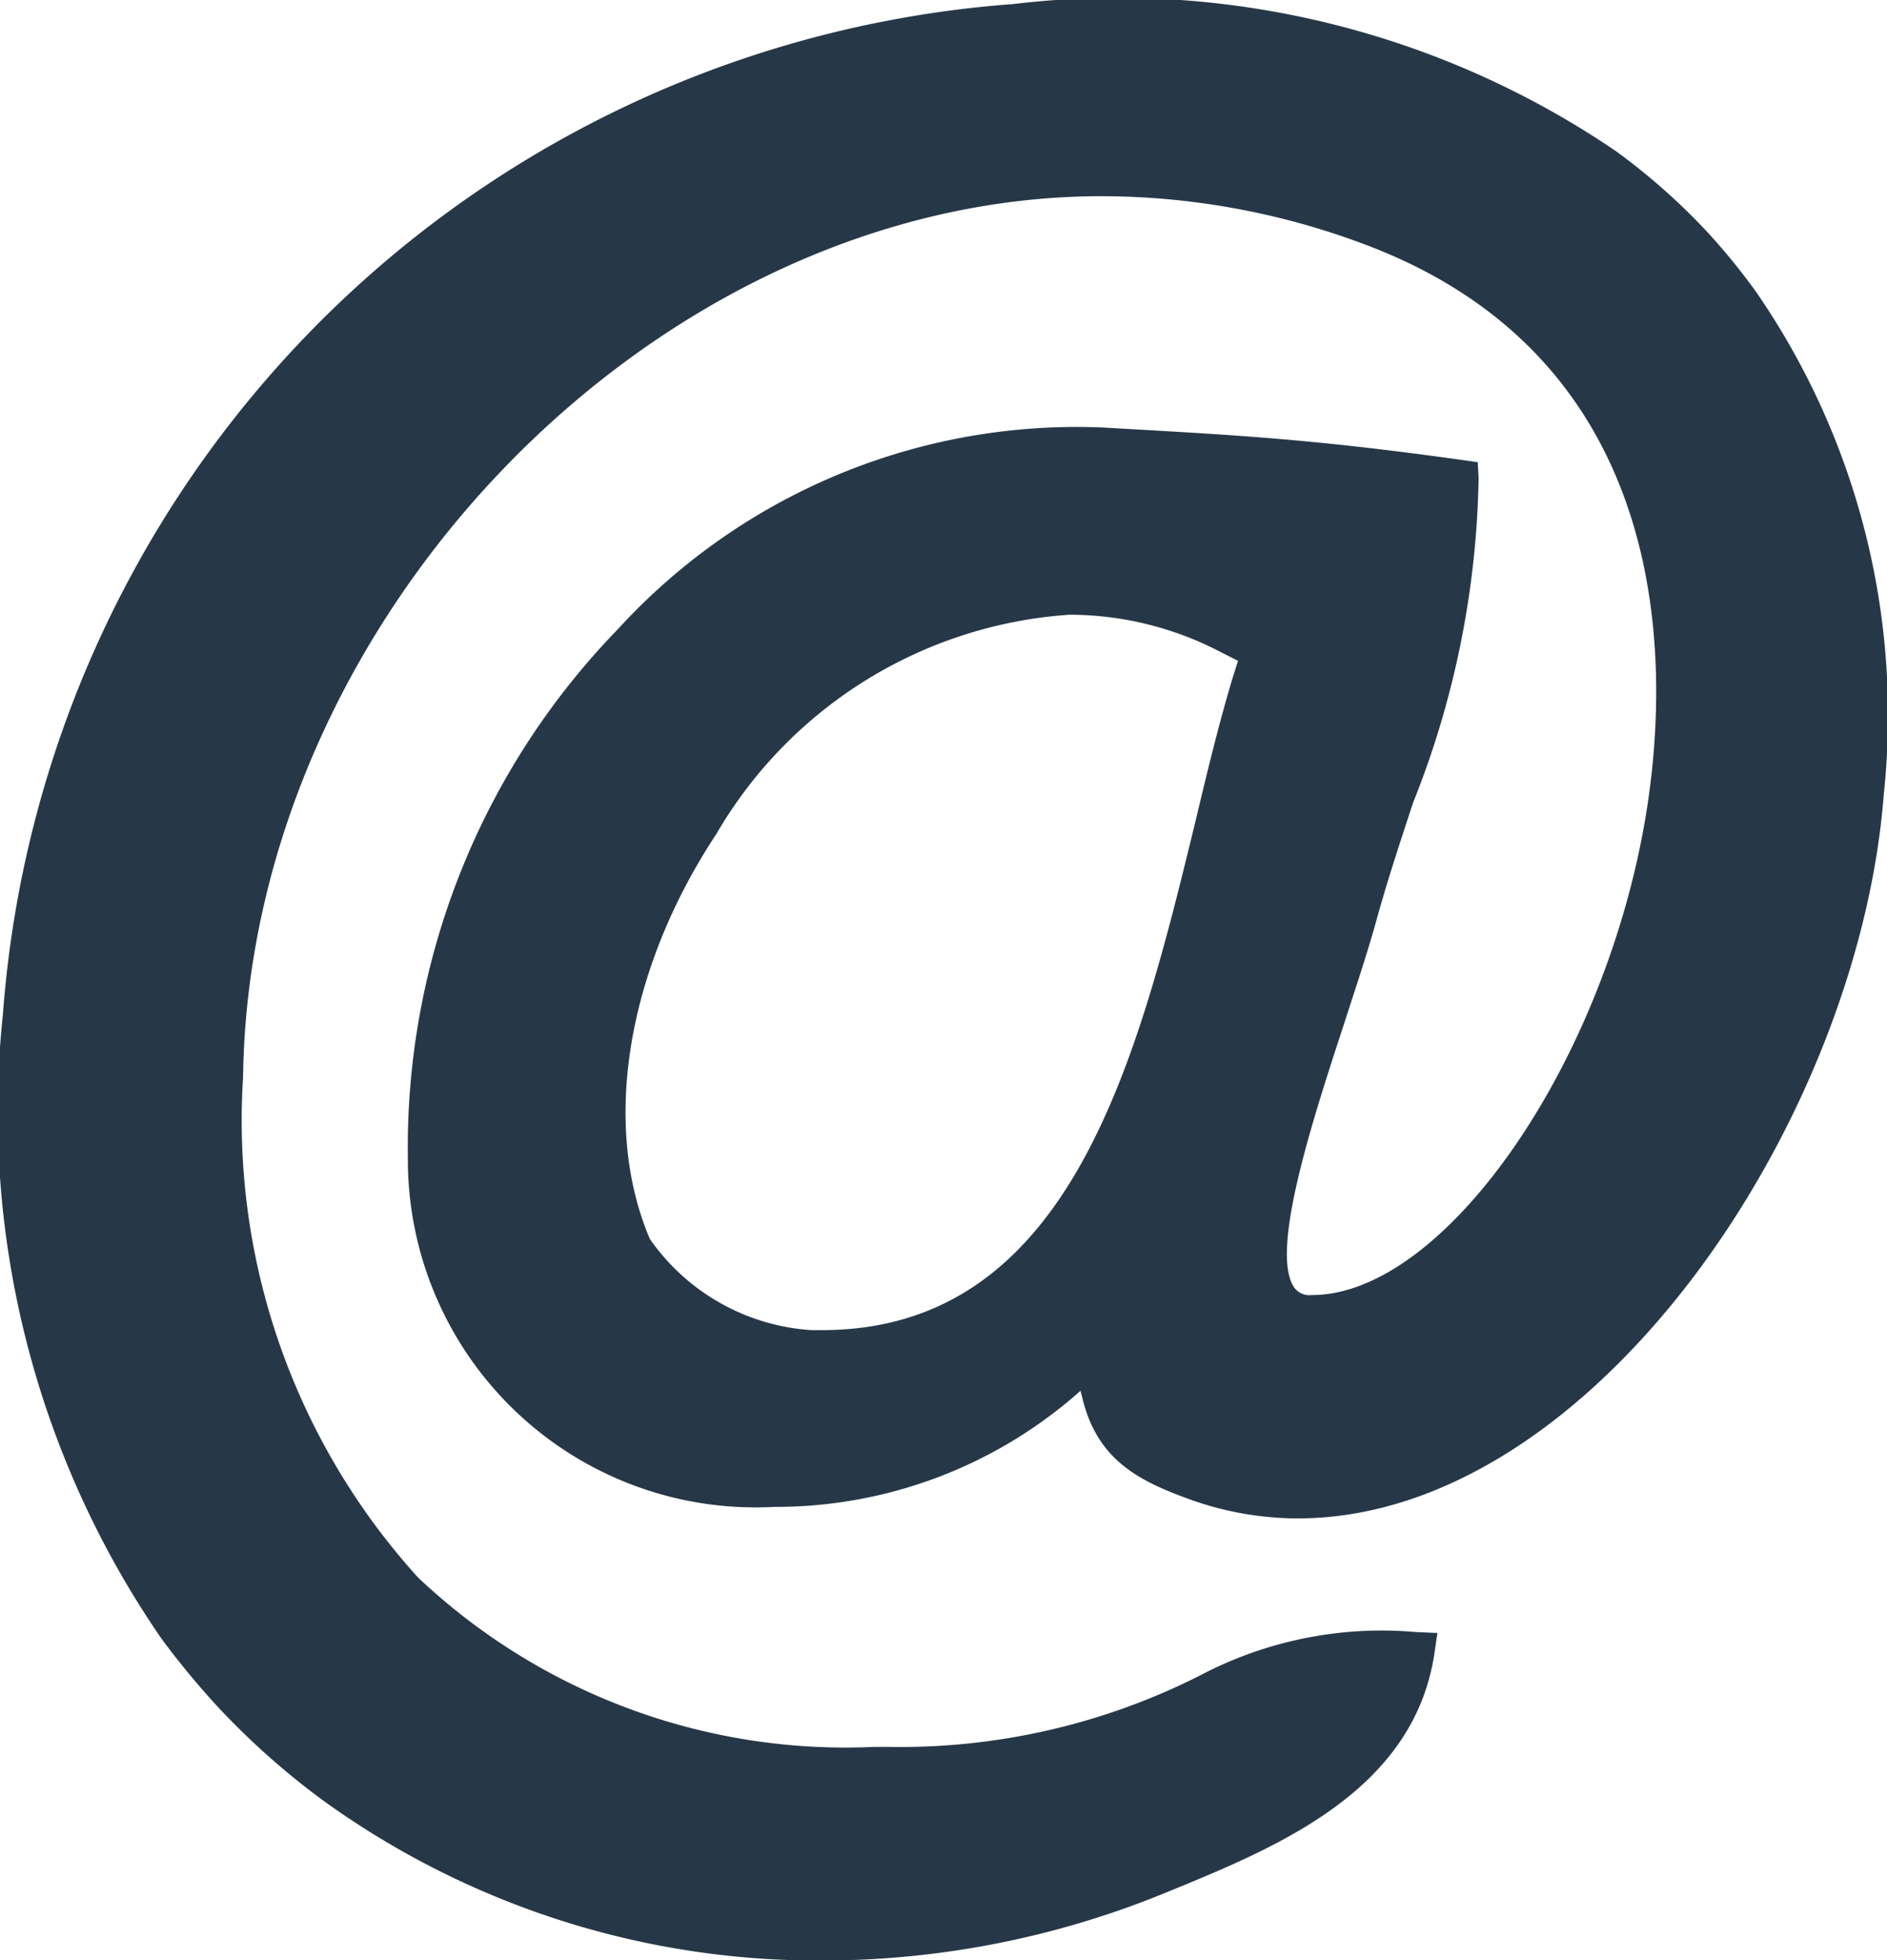 <svg xmlns="http://www.w3.org/2000/svg" width="32.441" height="33.693" viewBox="0 0 32.441 33.693">
  <path id="Path_87" data-name="Path 87" d="M931.817,519.092a10.986,10.986,0,0,0-1.593-1.411,15.214,15.214,0,0,0-10.358-2.523A18.8,18.8,0,0,0,902.5,532.523a15.939,15.939,0,0,0,2.724,10.726,14.268,14.268,0,0,0,.975,1.18,13.116,13.116,0,0,0,1.8,1.6,14.534,14.534,0,0,0,8.582,2.755,15.573,15.573,0,0,0,5.96-1.187c1.875-.767,4.208-1.726,4.568-4.083l.053-.36-.36-.015a6.7,6.7,0,0,0-3.726.748,11.419,11.419,0,0,1-5.349,1.225h-.247a10.7,10.7,0,0,1-7.842-2.91,11.693,11.693,0,0,1-3.009-8.6c.1-7.926,7.137-15.142,14.762-15.142a12.9,12.9,0,0,1,4.477.812c5.615,2.075,5.262,7.687,4.848,10-.755,4.227-3.475,8.074-5.71,8.074a.326.326,0,0,1-.3-.121c-.44-.607.315-2.906.865-4.583l.03-.095c.186-.569.379-1.157.516-1.654.178-.649.4-1.32.626-2.007a15.7,15.7,0,0,0,1.127-5.585l-.015-.269-.266-.038c-2.523-.353-3.843-.425-5.846-.539l-.326-.019a10.687,10.687,0,0,0-8.339,3.46,12.786,12.786,0,0,0-3.616,9.1,5.976,5.976,0,0,0,6.3,5.991,7.875,7.875,0,0,0,5.183-1.924l.08-.072.027.1c.254,1.1.99,1.453,1.855,1.768a5.508,5.508,0,0,0,1.852.326c5.058,0,9.648-6.81,10.077-12.448a12.812,12.812,0,0,0-2.2-8.639A11.228,11.228,0,0,0,931.817,519.092Zm-8.18,7.66c-.216.721-.41,1.506-.618,2.383-1.005,4.132-2.14,8.814-6.438,8.814-.06,0-.121,0-.182,0a3.674,3.674,0,0,1-2.777-1.567c-.835-1.961-.4-4.625,1.142-6.958a7.618,7.618,0,0,1,6.078-3.771,5.635,5.635,0,0,1,2.6.645l.292.148Z" transform="translate(-902.45 -515.088)" fill="#263848"/>
</svg>
